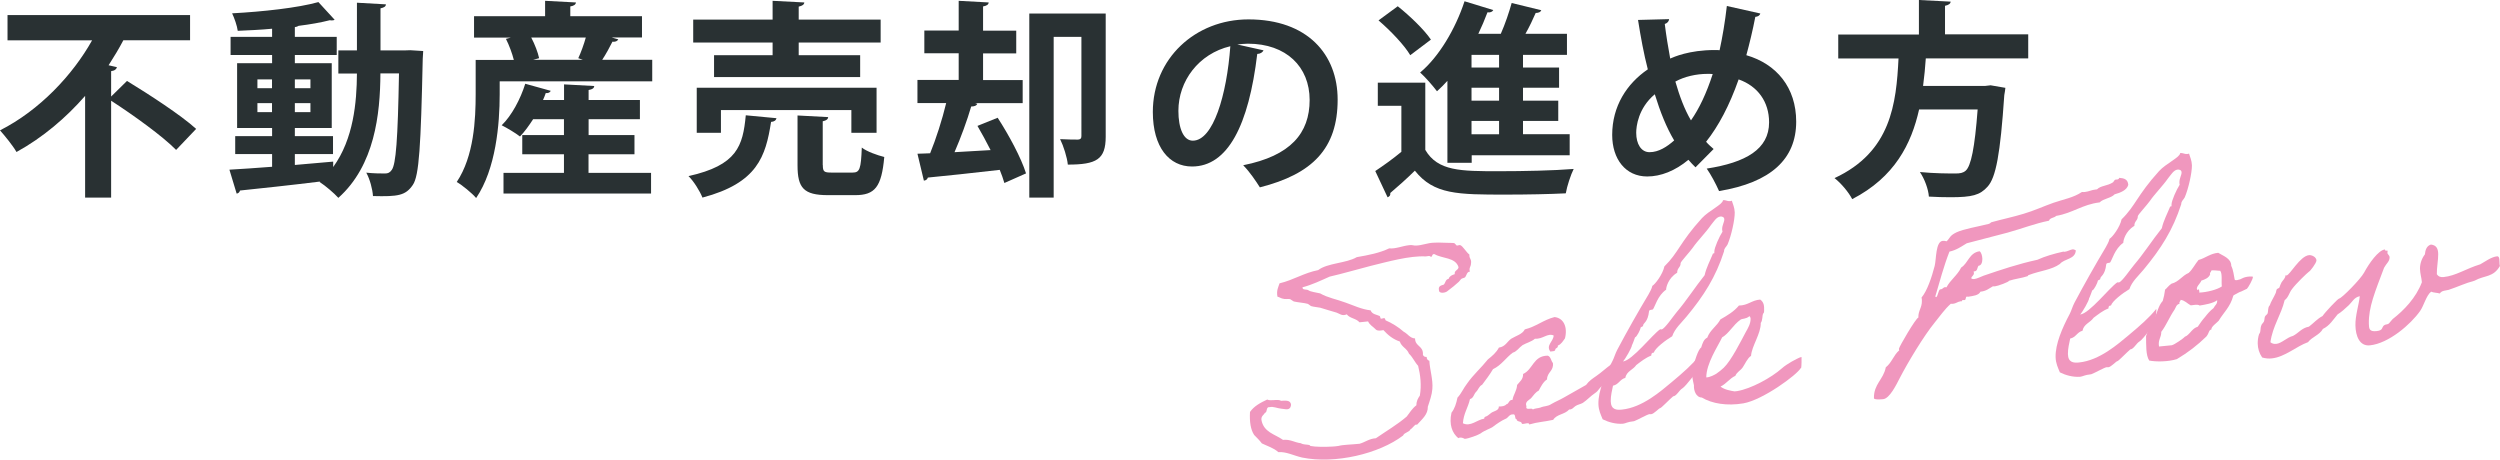<?xml version="1.0" encoding="UTF-8"?><svg id="_レイヤー_2" xmlns="http://www.w3.org/2000/svg" viewBox="0 0 275.82 50.7"><defs><style>.cls-1{fill:#f097be;}.cls-2{fill:#293133;}</style></defs><g id="_レイヤー_1-2"><path class="cls-1" d="M156.3,46.87c-.09-.2-.51.44-.68.49-.14.34-.68.34-.82.69-2.63,2.01-7.5,3.17-11.14,2.43-.93-.21-1.74-.66-2.63-.6-.5-.46-1.2-.66-1.81-.96-.27-.36-.56-.63-.85-.93-.39-.59-.52-1.45-.46-2.54.45-.65,1.16-1.02,1.9-1.37.35.21,1.18-.09,1.53.14.49-.02,1.06-.11,1.1.46-.1.7-.65.43-1.08.41-.46-.04-.87-.27-1.27-.17-.46-.07-.22.56-.53.63-.14.25-.42.34-.39.76.23,1.39,1.5,1.59,2.38,2.22.83-.08,1.27.29,1.97.37.29.18.61.12.95.2.03,0,.06.11.15.11.52.1,1.53.11,2.36.06.2-.02.46-.02.69-.07.51-.14,1.35-.14,2.33-.24.63-.18,1.05-.56,1.8-.61,1.13-.78,2.36-1.5,3.4-2.39.33-.43.61-.9,1.07-1.25,0-.48.18-.77.38-1.06.2-1.16.06-2.29-.19-3.29-.38-.41-.6-.96-1.01-1.34-.21-.58-.82-.73-1.01-1.34-.75-.25-1.31-.71-1.81-1.26-.34.07-.66.1-.83-.06-.27-.3-.67-.47-.86-.9l-.95.1c-.36-.44-1.08-.43-1.4-.88-.51.23-.78-.07-1.13-.19-.64-.17-1.1-.34-1.8-.54-.29-.06-.66-.08-.98-.17-.09-.02-.32-.24-.41-.26-.38-.11-.98-.14-1.53-.26-.06-.02-.35-.24-.41-.26-.35-.05-.49.05-.84-.06-.14-.02-.32-.15-.55-.21-.13-.68.09-1.03.23-1.47,1.55-.37,2.68-1.15,4.26-1.46,1.05-.8,3.09-.74,4.26-1.43,1.29-.22,2.55-.47,3.58-.97.69.08,1.43-.27,2.21-.35.29-.06.49.07.81.04.6-.03,1.23-.28,1.81-.31.32-.03.81-.02,1.24,0,.35.03.83,0,1.09.04.09.02.24.25.29.27.12.02.31-.09.4-.04.29.12.65.78,1,1.04-.05.46.27.48.17,1,0,.33-.25.45-.12.88-.34,0-.36.43-.53.62-.11.1-.31.09-.43.19-.08.07-.14.19-.25.3-.4.37-.79.68-1.22,1-.2.23-.97.37-.98-.05-.1-.47.22-.53.53-.63.2-.2.19-.59.53-.63.11-.31.37-.43.68-.52-.07-.44.37-.4.42-.77-.34-1.11-1.81-.93-2.65-1.44-.32-.06-.19.29-.42.31-.03-.18-.35-.08-.55-.06-1.79-.09-4.13.57-6.05,1.04-1.57.4-3.06.85-4.55,1.19-.97.43-1.91.89-3,1.18,0,.36.46.16.7.35.12.11.87.24,1.25.32.85.49,1.83.65,2.79,1.01.87.3,1.77.75,2.78.86.15.44.67.47.99.62.06.02.09.26.12.29.12.05.31-.09.43-.04.06.02.09.26.15.25.58.24,1.4.73,1.96,1.24.44.22.68.71,1.25.74.02.93.94.78.87,1.81.06.14.18.25.41.23,0,.24.12.38.3.42.05,1.02.42,2.06.33,3.12-.04.61-.29,1.32-.5,1.95.02.84-.58,1.32-1.19,1.99Z"/><path class="cls-1" d="M178.28,41.16c-.48.32-1.01,1.12-1.47,1.41-.48.29-.36.49-.85.81-.48.32-.85.75-1.33,1.07-.26.15-.57.18-.83.36-.28.21-.34.37-.68.37-.48.56-1.37.5-1.76,1.14-1,.22-1.69.23-2.64.51,0-.3-.58,0-.81-.07-.04-.36-.55-.15-.59-.51-.26,0-.04-.63-.42-.53-.4-.02-.51.41-.82.5-.37.16-.91.51-1.36.86-.2.17-.94.4-1.37.74-.2.14-1.31.58-1.77.6.06,0-.41-.26-.69-.08-.67-.56-1.04-1.49-.75-2.81.34-.42.53-1.01.66-1.66.42-.43.67-1.06,1.06-1.55.67-.97,1.57-1.75,2.3-2.67.48-.38.93-.76,1.21-1.3.72-.1.91-.67,1.36-.98.54-.33,1.23-.49,1.5-1.03,1.26-.31,2.05-1.05,3.28-1.36,1.01.11,1.46,1.11,1.15,2.35-.22.29-.39.64-.79.8.06.29-.28.24-.28.45-.02.21-.34.16-.54.21-.53-.7.35-1.12.36-1.78-.7-.29-1.17.42-2.06.36-.4.34-.94.46-1.37.71-.4.28-.62.7-1.08.83-.76.56-1.26,1.39-2.18,1.82-.36.61-.78,1.16-1.2,1.72-.34.16-.42.55-.67.79-.25.24-.27.69-.67.79-.21.95-.71,1.58-.78,2.67.84.42,1.57-.4,2.35-.51,0-.27.23-.2.39-.34.17-.11.25-.21.4-.31.25-.18.86-.24.82-.69.35,0,.66-.04.83-.24.32-.06.25-.51.68-.49.1-.61.47-.98.51-1.65.28-.36.68-.61.66-1.21,1.11-.5,1.11-2.01,2.72-2.02.35.11.36.59.57.81.11.89-.64,1-.65,1.81-.43.28-.67.79-.92,1.24-.37.19-.56.51-.82.81-.2.23-.74.38-.53.92-.13.52.61.09.7.35.23-.14.57-.12.83-.21.46-.2.8-.11,1.23-.4.43-.25.94-.46,1.37-.71.82-.47,1.62-.92,2.45-1.39.33-.46.73-.71,1.13-.99.57-.39,1.05-.86,1.7-1.32,0,0,.37,1.01.45.98Z"/><path class="cls-1" d="M187.29,40.9c0-.06-1.26,1.69-1.68,1.95-.37.22-.64.85-1.02.88-.34.28-1.3,1.28-1.41,1.29-.17.02-.68.64-1.02.68-.06,0-.14-.01-.17-.01-.26.03-1.31.64-1.71.78-.78.08-.89.24-1.23.28-.8.05-1.59-.17-2.23-.49-.21-.52-.45-.97-.47-1.69-.03-1.44.74-3.2,1.56-4.76.17-.32.3-.81.52-1.22,1.08-2.04,2.27-4.14,3.46-6.13.14-.29.33-.55.41-.92.34-.21,1.15-1.29,1.33-2.15,1.55-1.51,1.7-2.64,4.14-5.32.76-.83,2.33-1.53,2.32-1.98.34-.04.46.13.78.1.06,0,.12-.01.2-.05.12.41.3.75.32,1.29.02.78-.38,2.59-.79,3.54-.14.28-.39.4-.39.76-.92,2.86-2.25,4.92-4.13,7.19-.56.69-1.29,1.3-1.59,2.18-.74.44-1.87,1.3-2.03,1.8-.26.03-.26.12-.28.33-.63.24-1.14.66-1.65,1.04-.33.52-1.08.68-1.21,1.42-.6.15-.73.74-1.36.86-.1.49-.26,1.11-.25,1.71.02.96.66.99,1.23.93,2.27-.23,4.3-2.04,5.46-3,1.27-1.06,2.32-1.98,3.04-2.9.09.02-.16,1.76-.17,1.64ZM188.78,24.81c-.61.88-1.49,1.75-2.02,2.52-.31.45-1.35,1.55-1.34,1.7.01.48-.39.52-.38,1.06-.99.58-1.23,1.63-1.22,1.87-.94.64-1.25,1.93-1.45,2.16-.11.1-.37,0-.43.2-.14,1.28-.66,1.3-.66,1.6,0,.15-.29.12-.28.27,0,.12-.41,1-.61,1.03,0,0-.33.94-.33.82,0,.3-.77,1.61-1,1.84,1.03-.11,3.25-2.98,4.1-3.55.06,0,.14.02.17.01.32-.03,1.32-1.52,1.66-1.91,1.09-1.28,2.01-2.73,3.08-4.07.18-.83.6-1.59.93-2.41.17.07.14-.1.14-.22,0-.39.54-1.62.9-2.17-.03-.09-.03-.18-.04-.27,0-.45.24-.78.24-1.08,0-.27-.24-.34-.44-.32-.43.04-.74.59-1.02.92Z"/><path class="cls-1" d="M198.68,40.6c-.42.76-4.18,3.52-6.33,3.9-1.81.31-3.48.03-4.59-.64-.66-.02-.91-.81-.87-1.35-.13-.59-.32-1.32-.16-2.03,0,0,.11-.07.11-.16.08-.31.51-1.79.85-1.98.13-.43.27-.9.67-1.09.3-.84,1.07-1.28,1.45-2.01.77-.44,1.51-.88,2.04-1.53,1.01-.01,1.4-.59,2.35-.66.41.29.45.68.43,1.25,0,.24-.05.19-.11.31-.11.22-.04.73-.26,1.02.03,1.17-1.01,2.57-1.07,3.63-.4.25-.67.91-.92,1.27-.25.36-.65.52-.81.93-.66.31-.99.88-1.64,1.19.44.35,1.13.46,1.54.53l.29-.03c1.52-.25,3.77-1.47,4.95-2.52.25-.24.82-.59,1.08-.74.26-.12.8-.47,1.08-.5,0,.06.02,1.08-.06,1.24ZM192.03,35.27c-.82.57-1.26,1.51-2.03,1.95-.5,1.04-1.75,2.88-1.75,4.42.43-.01.94-.31,1.11-.41.34-.25.54-.39.82-.66.84-.81,1.92-2.99,2.42-3.92.25-.45.55-.93.54-1.5-.03-.09-.03-.27-.15-.25-.37.31-.74.23-.97.37Z"/><path class="cls-1" d="M234.8,20.42c-.16.56-.84.84-1.5,1.02-.39.43-1.23.46-1.65.89-1.89.22-2.97,1.18-4.8,1.49-.2.23-.69.19-.79.53-1.55.31-3,.88-4.55,1.31-1.49.39-3,.79-4.52,1.18-.6.36-1.13.75-1.91.92-.63,1.6-1.08,3.33-1.56,4.94.03.06.06.08.09.08.17-.02.24-.75.44-.86h.09c.2-.03.25-.22.46-.24.03,0,.09.02.15.02.44-.83,1.21-1.33,1.62-2.18.79-.5.88-1.62,2.03-1.8.18.1.3.48.31.84,0,.36-.1.73-.42.76-.17.23-.1.58-.45.62h-.09c0,.07.03.13.03.19,0,.27-.25.33-.3.57.09.08.2.1.32.09.34-.04.8-.29,1.06-.38,1.91-.65,3.8-1.29,5.92-1.75.83-.38,1.83-.67,2.86-.9.06,0,.09.02.14.02.32-.03.63-.24.89-.27.12-.01.23.04.35.11-.04,1-1.28.91-1.75,1.5-.94.67-2.14.73-3.43,1.22-.09,0-.11.13-.14.13-.66.22-1.4.29-2.06.51.03.12-1.23.58-1.54.61-.09,0-.14.01-.23,0-.46.26-.74.53-1.37.59-.19.41-.8.47-1.37.56-.06-.02-.09-.02-.12-.02-.2.02-.05.37-.28.39-.06,0-.14-.02-.2,0s-.08.04-.08.13h-.14c-.34.05-.51.25-.86.28-.09,0-.14.01-.23,0-.68.61-1.18,1.35-1.77,2.07-1.18,1.44-2.96,4.39-3.84,6.1-.41.79-1.13,2.28-1.85,2.35-.29.03-1.01.07-1.01-.11-.03-1.56,1.05-2.06,1.31-3.41.65-.49.86-1.35,1.48-1.87-.03-.06-.03-.12-.03-.18,0-.18,1.88-3.41,2.14-3.43-.02-.78.41-1.1.39-1.85,0-.12,0-.24-.04-.36.62-.73,1.13-2.25,1.45-3.49.19-.74.09-2.68.89-2.77.12-.01.23,0,.43.05.39-.37.3-.6,1.07-.98.8-.38,2.4-.64,3.58-.94.17-.05.23-.17.28-.18,1.23-.34,2.4-.58,3.58-.94,1.12-.33,2.2-.83,3.28-1.21,1.09-.38,2.18-.55,3.14-1.19.12.02.23,0,.32,0,.46-.05.74-.23,1.17-.27l.17-.02c.42-.43,1.14-.36,1.77-.78.08-.07.14-.29.31-.3h.12c.14-.03.23-.07.25-.19.52.04.95.14,1,.77Z"/><path class="cls-1" d="M237.73,35.72c0-.06-1.26,1.69-1.68,1.95-.37.22-.64.85-1.02.88-.34.28-1.3,1.28-1.41,1.29-.17.02-.68.64-1.02.68-.06,0-.14-.01-.17-.01-.26.03-1.31.64-1.71.78-.78.08-.89.24-1.23.28-.8.05-1.59-.17-2.23-.49-.21-.52-.45-.97-.47-1.69-.03-1.44.73-3.2,1.56-4.76.17-.32.3-.81.52-1.23,1.08-2.03,2.27-4.14,3.46-6.13.14-.29.33-.55.41-.92.34-.21,1.15-1.29,1.33-2.15,1.55-1.51,1.7-2.64,4.14-5.33.76-.83,2.33-1.53,2.32-1.98.34-.04.46.13.78.1.06,0,.12-.01.2-.05.12.41.3.75.32,1.29.02.78-.38,2.59-.79,3.54-.14.28-.39.4-.39.76-.92,2.86-2.25,4.92-4.13,7.19-.56.69-1.3,1.31-1.59,2.18-.74.44-1.87,1.3-2.03,1.8-.26.03-.26.12-.28.33-.63.24-1.14.66-1.65,1.04-.33.51-1.08.68-1.21,1.42-.6.15-.73.74-1.36.86-.1.49-.26,1.11-.25,1.71.02.96.66.99,1.23.93,2.27-.23,4.3-2.04,5.46-3,1.27-1.06,2.32-1.98,3.05-2.9.09.02-.16,1.76-.17,1.64ZM239.22,19.64c-.61.88-1.49,1.75-2.02,2.52-.31.45-1.35,1.55-1.34,1.7.01.48-.39.52-.38,1.06-.99.58-1.23,1.63-1.22,1.87-.94.64-1.25,1.93-1.45,2.16-.11.1-.37,0-.43.2-.14,1.28-.66,1.3-.66,1.6,0,.15-.29.12-.28.27,0,.12-.41,1-.61,1.02,0,0-.33.94-.33.82,0,.3-.77,1.61-1,1.84,1.03-.11,3.24-2.98,4.1-3.55.06,0,.14.02.17.01.32-.03,1.32-1.52,1.66-1.91,1.09-1.28,2.01-2.73,3.08-4.07.18-.83.6-1.59.93-2.41.17.07.14-.1.14-.22,0-.39.54-1.62.9-2.17-.03-.09-.03-.18-.03-.27,0-.45.24-.78.24-1.08,0-.27-.24-.34-.44-.32-.43.04-.74.59-1.02.92Z"/><path class="cls-1" d="M238.89,31.94c.11-.07.37-.43.68-.64.83-.21,1.16-.87,1.9-1.19.45-.41.7-.97,1.09-1.43.77-.2,1.25-.7,2.17-.79.47.31,1.45.6,1.44,1.44.24.49.28,1.05.38,1.52.03.06.17.1.4.02.4-.13.03.03.43-.16.48-.26,1.18-.21,1.18-.18.03.24-.52,1.2-.66,1.33-.06.03-.17.08-.4.19-.46.23-.17.05-.6.27-.46.23-.51.29-.51.32-.32,1.21-1.05,1.82-1.61,2.75-.17.2-.88.69-.79.95-.34.1-.22.35-.56.78-.96.94-2.03,1.77-3.26,2.5-.97.31-2.35.3-3.05.16-.39-.59-.33-1.71-.35-2.7.14-.34.24-.75.41-1.06.05-.13.34-.21.39-.34.11-.19.05-.4.13-.58.33-.67.43-1.37.91-1.9.11-.34.21-.83.26-1.26ZM240.45,33.52c-.34.07-.39.4-.53.63-.56.81-.94,1.78-1.47,2.46.01.63-.38.88-.25,1.62l1.41-.14c.29-.06,1.28-.76,1.36-.86.11-.13.11-.07.28-.18.43-.31.67-.85,1.22-1,.25-.36.5-.74.81-1.08.28-.36.56-.69.93-.97.19-.38.42-.4.41-.88-.45.35-1.37.5-1.94.59-.21-.16-.61-.06-.98-.02-.38-.2-.64-.54-1.11-.61-.02.18-.2.2-.13.43ZM243.83,30.29c-.16.38-.56.54-.96.67-.08.31-.76.8-.38,1.06.02-.24.2-.02.15.26.83-.03,1.98-.32,2.49-.68-.07-.56.08-1.39-.18-1.73-.17.02-.78-.1-.98-.02-.02.18-.2.2-.13.43Z"/><path class="cls-1" d="M275.82,29.33c-.75,1.31-1.68,1.01-2.81,1.64-1.09.29-1.83.67-2.86,1.01-.32.09-.75.05-.97.4-.32-.09-.69-.08-.96-.2-.54.42-.8,1.55-1.22,2.14-1.03,1.46-3.46,3.57-5.53,3.78-1.15.12-1.58-1.04-1.6-2.21-.02-1.08.38-2.26.48-3.21-.63.12-.85.66-1.22,1-.4.37-.79.74-1.22,1-.5.59-.89,1.26-1.63,1.61-.36.67-1.19.87-1.64,1.46-1.29.46-2.55,1.64-3.99,1.79-.34.04-.69.01-1.07-.1-.33-.48-.48-1-.49-1.54,0-.36.04-.7.15-1.04.25-.3.07-.55.27-1.02.03-.09.22-.26.25-.33.11-.25.05-.4.13-.58.05-.13.25-.24.28-.33.11-.28.01-.69.24-.9.16-.47.44-.86.66-1.36.06-.1.05-.31.13-.43.03-.06.26-.12.28-.18.08-.22.11-.34.25-.6.14-.22.42-.43.42-.76.03.03.09.02.12.02.37-.04,1.48-2.14,2.48-2.24.32-.03.81.22.82.58,0,.3-.72,1.22-.81,1.23-.23.17-1.44,1.32-1.89,1.94-.31.39-.38.91-.81,1.22-.4,1.66-1.32,2.84-1.57,4.64.2.16.41.2.64.18.6-.06,1.19-.72,1.85-.88.6-.3.96-.88,1.76-1.02.51-.38.93-.88,1.5-1.17.25-.39,1.69-1.92,1.83-1.93.29-.03,2.37-2.14,2.76-2.87.53-.99,1.56-2.47,2.3-2.55,0,.27.29.03.29.18,0,.06-.03.15-.02.21,0,.15.24.25.24.49,0,.45-.36.67-.61,1.14-1.01,2.69-1.72,4.35-1.68,6.18.01.54.05.9.85.81.75-.08.54-.39.82-.63.17-.14.37-.07.54-.21.08-.07.31-.39.42-.49,1.25-.97,2.57-2.34,3.22-4.06-.04-.51-.19-.91-.21-1.48-.01-.6.23-1.2.54-1.59.05-.52.21-.95.67-1.09.64.08.79.49.8,1.06.01.66-.17,1.52-.15,2.21.18.28.44.35.73.32,1.38-.14,2.43-.91,4.06-1.41.48-.26,1.22-.82,1.85-.88.37-.04.22.67.31,1.05Z"/><path class="cls-2" d="M12.26,10.65l1.75-1.72c2.41,1.47,5.93,3.75,7.63,5.29l-2.21,2.32c-1.49-1.52-4.69-3.82-7.17-5.43v10.69h-2.87v-11.22c-2.09,2.39-4.64,4.58-7.57,6.19-.39-.69-1.29-1.79-1.82-2.39,4.37-2.21,8.03-6.12,10.16-9.93H.83V1.66h20.14v2.78h-7.36c-.48.92-1.04,1.84-1.63,2.76l.92.21c-.05.21-.23.39-.64.44v2.81Z"/><path class="cls-2" d="M45.26,5.54l1.43.09c-.02.21-.02.55-.05.85-.21,9.59-.39,12.92-1.1,13.93-.8,1.17-1.63,1.29-4.39,1.22-.05-.76-.34-1.86-.74-2.58.87.09,1.63.09,2.07.09.32,0,.53-.09.74-.39.46-.62.67-3.31.8-10.65h-2.05c-.02,4.51-.64,10.16-4.64,13.73-.46-.51-1.45-1.36-2.07-1.75l.05-.05c-3.31.41-6.6.76-8.83.99-.05.21-.21.32-.37.34l-.8-2.64c1.26-.07,2.9-.18,4.71-.32v-1.4h-4.07v-1.98h4.07v-.9h-3.86v-7.15h3.86v-.9h-4.58v-2h4.58v-.9c-1.29.12-2.58.18-3.79.23-.07-.55-.37-1.4-.62-1.93,3.36-.18,7.24-.6,9.52-1.24l1.79,1.95c-.07.05-.16.07-.3.07-.07,0-.14,0-.23-.02-.97.25-2.16.46-3.45.62-.09.07-.23.12-.41.14v1.08h4.62v2h-4.62v.9h4.07v7.15h-4.07v.9h4.21v1.98h-4.21v1.2c1.4-.12,2.83-.25,4.23-.37v.6c2.25-3.1,2.6-7.15,2.62-10.32h-2.05v-2.55h2.05V.3l3.2.18c-.02.23-.18.35-.6.44v4.64h2.71l.58-.02ZM28.4,8.76v.97h1.61v-.97h-1.61ZM28.4,12.37h1.61v-.99h-1.61v.99ZM34.25,8.76h-1.72v.97h1.72v-.97ZM34.25,12.37v-.99h-1.72v.99h1.72Z"/><path class="cls-2" d="M68.21,4.35c-.11.21-.34.28-.64.25-.3.6-.71,1.36-1.13,2h5.52v2.37h-16.83v1.43c0,3.27-.41,8.23-2.6,11.45-.41-.51-1.59-1.47-2.14-1.77,1.91-2.85,2.09-6.92,2.09-9.7v-3.77h4.21c-.18-.71-.51-1.61-.87-2.32l.53-.14h-4.05V1.79h7.84V.09l3.4.18c-.02.23-.21.37-.62.44v1.08h7.91v2.34h-3.36l.74.21ZM64.93,17.02v2.05h6.9v2.28h-16.28v-2.28h6.67v-2.05h-4.6v-2.12h4.6v-1.75h-3.4c-.46.71-.94,1.38-1.45,1.91-.53-.41-1.43-.94-2.02-1.24,1.1-1.06,2.07-2.88,2.6-4.58l2.81.78c-.07.18-.28.28-.55.25-.09.25-.18.51-.3.76h2.32v-1.72l3.33.18c-.02.23-.18.37-.62.44v1.1h5.66v2.12h-5.66v1.75h5.06v2.12h-5.06ZM63.8,6.42c.3-.64.62-1.52.83-2.28h-6.02c.41.78.74,1.66.87,2.28l-.67.18h5.5l-.51-.18Z"/><path class="cls-2" d="M85.67,13.04c-.05.23-.25.39-.6.41-.6,3.82-1.5,6.74-7.57,8.35-.28-.71-.97-1.82-1.54-2.37,5.38-1.2,6-3.33,6.32-6.71l3.38.32ZM85.24,6.09v-1.4h-8.76v-2.53h8.76V.09l3.5.18c-.02.23-.21.37-.62.46v1.43h9.04v2.53h-9.04v1.4h6.78v2.41h-16.12v-2.41h6.46ZM96.71,14.65h-2.78v-2.51h-14.39v2.51h-2.67v-4.97h19.84v4.97ZM90.78,18.21c0,.74.14.83.97.83h2.32c.78,0,.92-.39,1.01-2.76.55.44,1.72.85,2.48,1.04-.3,3.33-1.04,4.21-3.22,4.21h-2.99c-2.69,0-3.36-.8-3.36-3.29v-5.5l3.38.18c-.02.23-.18.37-.6.46v4.83Z"/><path class="cls-2" d="M107.82,11.45c-.07.21-.32.3-.67.3-.44,1.52-1.15,3.45-1.84,5.04,1.26-.07,2.62-.16,3.98-.23-.46-.92-.97-1.84-1.45-2.67l2.23-.9c1.24,1.91,2.6,4.44,3.13,6.14l-2.39,1.06c-.12-.44-.3-.92-.51-1.45-2.99.34-5.98.67-7.93.85-.07.23-.25.32-.44.34l-.71-2.97c.44-.02.9-.02,1.4-.05.64-1.56,1.33-3.7,1.77-5.54h-3.17v-2.55h4.55v-2.94h-3.79v-2.51h3.79V.09l3.31.18c-.02.23-.21.37-.62.44v2.67h3.66v2.51h-3.66v2.94h4.37v2.55h-5.24l.23.07ZM121.99,1.49v13.59c0,2.51-1.01,3.08-4.18,3.08-.07-.78-.48-2.07-.85-2.81.83.05,1.7.05,1.98.05.25-.02.37-.11.37-.39V4.07h-3.06v17.73h-2.69V1.49h8.44Z"/><path class="cls-2" d="M139.4,5.56c-.09.21-.37.39-.69.39-.94,7.86-3.24,12.42-7.2,12.42-2.51,0-4.32-2.12-4.32-6.02,0-5.89,4.69-10.21,10.55-10.21,6.51,0,9.84,3.86,9.84,8.85,0,5.4-2.78,8.21-8.58,9.68-.44-.69-1.08-1.66-1.84-2.44,5.24-1.04,7.33-3.54,7.33-7.2s-2.58-6.21-6.81-6.21c-.41,0-.78.05-1.17.09l2.88.64ZM135.74,5.1c-3.5.83-5.73,3.84-5.73,7.13,0,1.93.57,3.29,1.59,3.29,2.25,0,3.75-5.04,4.14-10.42Z"/><path class="cls-2" d="M157.25,9.11v7.43c1.38,2.35,3.91,2.35,8.14,2.35,2.74,0,6.02-.07,8.23-.25-.32.64-.74,1.91-.87,2.69-1.75.09-4.28.14-6.6.14-5.31,0-7.96,0-10.05-2.64-.92.9-1.89,1.77-2.71,2.46.02.28-.07.37-.3.48l-1.36-2.9c.9-.6,1.93-1.33,2.88-2.12v-5.08h-2.6v-2.55h5.24ZM154.21.69c1.31,1.04,2.92,2.58,3.66,3.68l-2.28,1.72c-.64-1.1-2.18-2.71-3.5-3.84l2.12-1.56ZM159.69,17.96v-9.04c-.37.41-.76.8-1.15,1.15-.41-.55-1.31-1.59-1.86-2.07,2.05-1.7,3.89-4.78,4.9-7.86l3.17.97c-.09.18-.32.3-.64.25-.3.8-.64,1.59-1.01,2.37h2.48c.48-1.08.92-2.39,1.2-3.4l3.27.8c-.07.18-.28.3-.62.3-.3.69-.69,1.52-1.13,2.3h4.58v2.32h-4.85v1.4h3.98v2.23h-3.98v1.43h3.89v2.23h-3.89v1.47h5.15v2.32h-10.81v.83h-2.67ZM165.39,7.45v-1.4h-3.04v1.4h3.04ZM165.39,11.11v-1.43h-3.04v1.43h3.04ZM165.39,14.81v-1.47h-3.04v1.47h3.04Z"/><path class="cls-2" d="M194.21,1.49c-.07.25-.3.35-.55.37-.28,1.47-.64,2.94-.99,4.23,3.33.97,5.5,3.56,5.5,7.33,0,4.12-2.78,6.71-8.51,7.66-.37-.83-.9-1.82-1.36-2.48,4.32-.67,6.88-2.14,6.88-5.1,0-2.28-1.26-4-3.36-4.74-1.01,2.88-2.23,5.17-3.59,6.88.25.3.55.55.83.8l-2,2.02c-.25-.25-.53-.53-.78-.83-1.47,1.22-3.04,1.84-4.55,1.84-2.39,0-3.86-1.93-3.86-4.58,0-3.17,1.61-5.66,3.93-7.24-.44-1.7-.78-3.54-1.08-5.45l3.43-.09c-.02.21-.16.44-.48.53.16,1.29.37,2.58.6,3.82.37-.16,2.07-.94,4.9-.94.18,0,.39,0,.55.02.32-1.47.6-3.13.8-4.88l3.7.83ZM184.71,15.5c-.85-1.42-1.54-3.15-2.14-5.1-1.84,1.54-2.05,3.56-2.05,4.25,0,1.24.55,2.14,1.47,2.14,1.01,0,1.93-.6,2.71-1.29ZM186.57,13.27c.9-1.29,1.7-2.97,2.39-5.1-.18-.02-.39-.02-.58-.02-1.24,0-2.55.3-3.54.85.46,1.59.99,3.04,1.72,4.28Z"/><path class="cls-2" d="M223.76,6.44h-11.29c-.07.99-.16,2-.3,3.04h6.85l.6-.07,1.63.28c-.02.21-.07.55-.12.8-.44,6.51-.92,9.11-1.86,10.12-.83.92-1.7,1.15-4.07,1.15-.74,0-1.56-.02-2.39-.07-.05-.78-.46-1.93-.99-2.71,1.61.16,3.24.16,3.91.16.51,0,.83-.05,1.13-.3.6-.51,1.01-2.53,1.33-6.76h-6.46c-.85,3.79-2.69,7.47-7.38,9.89-.39-.76-1.22-1.75-1.95-2.32,6.25-2.9,6.81-8.23,7.06-13.2h-6.65v-2.64h8.9V0l3.5.18c-.02.23-.21.37-.62.46v3.15h9.18v2.64Z"/></g></svg>